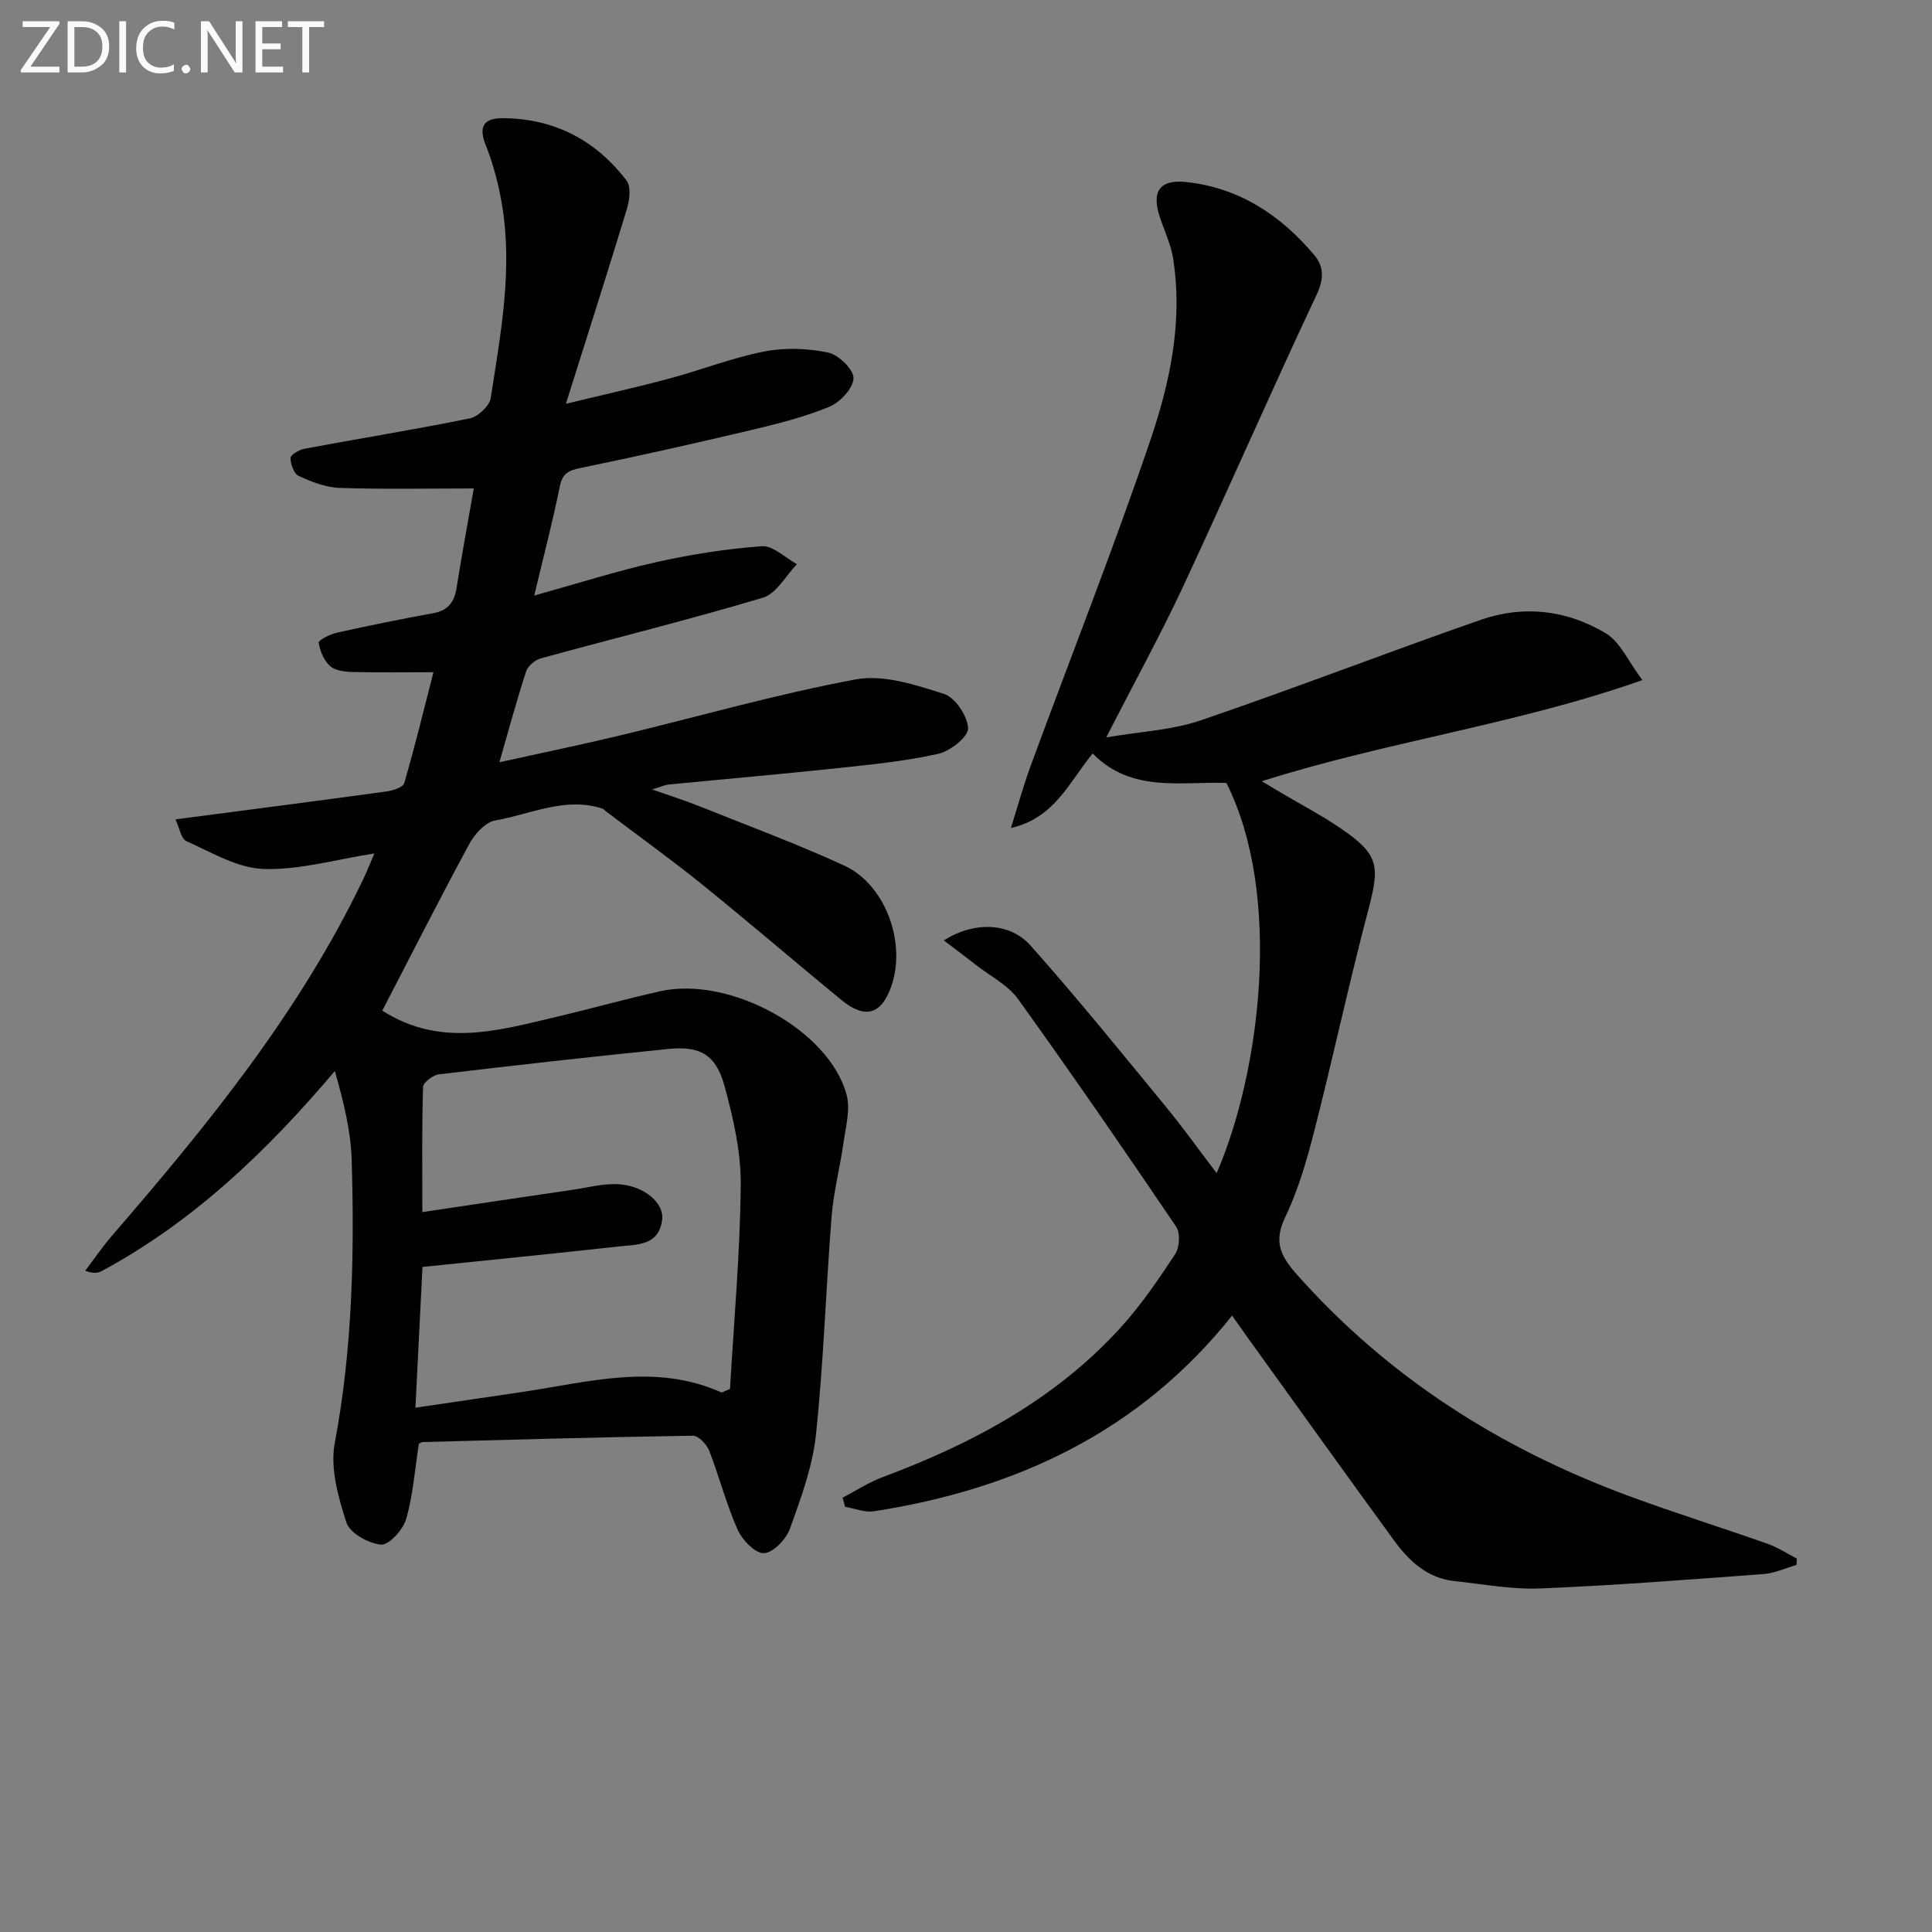<svg enable-background="new 0 0 400 400" viewBox="0 0 400 400" xmlns="http://www.w3.org/2000/svg"><rect x="0" y="0" width="400" height="400" fill="#808080" stroke="none"/><path d="m86.72 298.91c-.86 5.53-1.22 10.73-2.64 15.61-.64 2.2-3.55 5.4-5.19 5.27-2.59-.21-6.46-2.38-7.17-4.57-1.7-5.25-3.39-11.27-2.41-16.48 3.67-19.46 4.08-39.02 3.5-58.64-.18-6.12-1.75-12.2-3.48-18.36-14.16 16.72-29.35 31.22-48.25 41.41-.79.43-1.74.57-3.44-.06 1.83-2.41 3.53-4.92 5.51-7.21 19.83-22.94 38.94-46.39 52.13-74.01.76-1.6 1.4-3.25 2.22-5.17-8.04 1.25-15.53 3.46-22.94 3.21-5.39-.18-10.76-3.43-15.94-5.75-1.16-.52-1.5-2.86-2.29-4.52 15.11-1.98 29.42-3.82 43.72-5.78 1.32-.18 3.4-.86 3.65-1.74 2.2-7.58 4.07-15.26 6.04-22.94-6.23 0-11.46.09-16.69-.05-1.61-.04-3.61-.25-4.7-1.22-1.28-1.13-2.1-3.11-2.37-4.85-.08-.5 2.32-1.75 3.72-2.06 6.63-1.47 13.29-2.83 19.98-4.04 3.11-.57 4.4-2.33 4.86-5.3 1.08-6.84 2.35-13.65 3.55-20.53-9.59 0-18.68.19-27.76-.11-2.87-.1-5.81-1.26-8.47-2.47-.99-.45-1.71-2.43-1.71-3.72 0-.65 1.77-1.71 2.86-1.92 11.41-2.13 22.88-3.97 34.25-6.29 1.71-.35 4.09-2.57 4.34-4.2 2.04-13.28 4.6-26.6 2.32-40.11-.71-4.21-1.82-8.43-3.4-12.39-1.59-3.99-.04-5.46 3.51-5.45 10.67.03 19.3 4.52 25.7 12.93.96 1.26.61 4.03.06 5.86-3.94 12.99-8.08 25.91-12.63 40.34 8.18-1.98 14.88-3.47 21.51-5.25 6.57-1.77 12.97-4.29 19.62-5.59 4.24-.83 8.92-.65 13.17.24 2.16.45 5.3 3.5 5.25 5.31-.06 2.07-2.77 4.98-5 5.9-5.18 2.14-10.71 3.53-16.19 4.83-11.77 2.79-23.58 5.44-35.43 7.87-2.49.51-3.65 1.18-4.19 3.81-1.44 7.11-3.28 14.15-5.29 22.58 9.06-2.52 17.02-5.07 25.15-6.89 7.22-1.61 14.59-2.79 21.96-3.32 2.33-.17 4.85 2.4 7.28 3.71-2.32 2.39-4.24 6.1-7.03 6.94-15.24 4.56-30.7 8.37-46.05 12.58-1.19.33-2.64 1.59-3.01 2.73-1.9 5.82-3.49 11.74-5.52 18.77 8.9-1.97 16.94-3.63 24.92-5.54 16.29-3.91 32.44-8.57 48.88-11.62 5.74-1.06 12.38 1.13 18.24 3 2.33.74 4.9 4.59 5 7.12.07 1.74-3.67 4.72-6.13 5.28-6.76 1.52-13.72 2.21-20.63 2.95-11.73 1.25-23.49 2.27-35.23 3.42-.81.08-1.59.46-3.42 1.02 3.85 1.36 6.87 2.3 9.8 3.48 10 4.01 20.13 7.76 29.92 12.25 8.68 3.98 13.02 16.21 9.71 25.27-2.07 5.65-5.41 6.56-10.27 2.57-9.64-7.92-19.11-16.07-28.82-23.91-6.47-5.22-13.24-10.08-19.87-15.1-.27-.2-.49-.52-.78-.61-7.74-2.49-14.87 1.2-22.19 2.47-2.04.35-4.25 2.82-5.36 4.87-6.22 11.5-12.13 23.17-18.01 34.5 12.14 7.76 24.25 4.06 36.33 1.22 7.1-1.67 14.13-3.66 21.25-5.24 14.42-3.2 34.96 8.05 38.55 21.44.82 3.05-.19 6.66-.65 9.96-.71 5.08-2.04 10.09-2.45 15.18-1.19 15.07-1.66 30.2-3.24 45.22-.7 6.63-3.12 13.16-5.4 19.5-.78 2.18-3.5 5-5.4 5.05-1.82.05-4.5-2.77-5.45-4.93-2.34-5.27-3.77-10.93-5.87-16.32-.51-1.31-2.23-3.08-3.36-3.07-18.64.28-37.27.81-55.9 1.31-.34.02-.64.26-.84.35zm.75-36.6c-.49 9.77-.97 19.32-1.46 29.14 7.79-1.14 15-2.2 22.2-3.27 13.71-2.03 27.41-6.03 41.11.09.2.09.57-.21 1.82-.71.79-13.79 2.09-28.01 2.22-42.24.06-6.83-1.54-13.83-3.36-20.49-1.77-6.47-5.06-8.32-11.58-7.66-15.87 1.6-31.72 3.38-47.55 5.26-1.23.15-3.25 1.68-3.28 2.61-.26 8.44-.15 16.88-.15 25.91 10.81-1.61 20.93-3.13 31.07-4.61 3.27-.48 6.6-1.4 9.82-1.14 5.21.43 9.15 3.94 8.77 7.25-.64 5.53-5.26 5.21-9.13 5.63-13.37 1.47-26.74 2.81-40.5 4.23z" fill="#010100"/><path d="m229.03 152.67c7.03-1.21 13.57-1.49 19.51-3.51 19.47-6.64 38.66-14.09 58.09-20.85 8.87-3.09 17.89-1.99 25.88 2.84 2.96 1.79 4.6 5.77 7.52 9.66-26.16 9.22-52.75 12.66-78.79 20.94 1.65.98 2.85 1.7 4.05 2.41 4.14 2.46 8.44 4.7 12.4 7.42 7.74 5.31 8.02 7.63 5.66 16.59-4.03 15.24-7.33 30.68-11.23 45.95-1.56 6.1-3.33 12.26-6.04 17.9-2.39 4.98-1.01 7.97 2.3 11.71 18.98 21.44 42.33 36.23 68.99 46.05 9.48 3.49 19.13 6.51 28.66 9.87 2.09.74 4 2.01 5.99 3.04-.03.44-.06.88-.08 1.31-2.26.65-4.5 1.72-6.79 1.89-15.4 1.14-30.81 2.35-46.24 2.98-5.91.24-11.88-.89-17.81-1.53-5.58-.6-9.37-4.14-12.46-8.38-10.29-14.11-20.44-28.31-30.65-42.48-.85-1.18-1.68-2.37-2.9-4.1-19.18 24.08-44.73 35.93-74.11 40.51-1.91.3-4-.59-6.01-.92-.17-.63-.35-1.25-.52-1.88 2.75-1.44 5.39-3.18 8.27-4.26 18.6-6.94 35.81-16.12 49.33-31.01 4.22-4.65 7.81-9.93 11.27-15.19.91-1.38 1.07-4.34.2-5.64-10.72-15.84-21.57-31.61-32.74-47.14-2.1-2.92-5.73-4.74-8.68-7.04-2.14-1.67-4.31-3.3-6.69-5.11 6.15-3.92 13.6-3.82 17.94 1.05 9.61 10.79 18.71 22.05 27.89 33.21 3.68 4.47 7.05 9.2 10.65 13.93 8.96-20.6 13.76-57.42 2.03-80.78-9.36-.38-19.62 2.13-27.69-6.11-4.84 5.84-7.82 13.36-16.93 15.43 1.35-4.3 2.54-8.66 4.09-12.88 8.25-22.43 17.04-44.67 24.74-67.29 4.11-12.07 6.81-24.73 4.75-37.74-.46-2.9-1.77-5.66-2.72-8.48-1.8-5.35-.13-7.96 5.46-7.35 10.96 1.18 19.59 6.89 26.53 15.18 1.98 2.37 1.97 4.92.42 8.2-9.42 19.99-18.24 40.26-27.58 60.28-4.76 10.19-10.2 20.07-15.96 31.32z" fill="#010100"/><g fill="#fafafa"><path d="m12.4 4.8-6.1 9h6v1.2h-8v-.5l6.1-8.9h-5.7v-1.2h7.6v.4z"/><path d="m14 15v-10.6h3c1.6 0 2.9.5 4 1.4s1.6 2.2 1.6 3.8-.5 3-1.6 3.9-2.4 1.5-4 1.5zm1.4-9.4v8.2h1.6c1.3 0 2.4-.4 3.1-1.1s1.1-1.8 1.1-3.1-.4-2.3-1.2-3-1.8-1-3.1-1z"/><path d="m26.1 4.4v10.6h-1.4v-10.6z"/><path d="m36.1 14.6c-.8.4-1.8.6-2.9.6-1.5 0-2.7-.5-3.6-1.4s-1.4-2.2-1.4-3.8c0-1.7.5-3.1 1.5-4.1s2.3-1.6 3.9-1.6c1 0 1.8.1 2.5.4v1.4c-.8-.4-1.6-.6-2.5-.6-1.2 0-2.1.4-2.9 1.2s-1.1 1.8-1.1 3.2c0 1.3.3 2.3 1 3s1.6 1.1 2.7 1.1c1 0 2-.2 2.7-.7v1.3z"/><path d="m37.6 14.3c0-.2.1-.5.3-.6s.4-.3.6-.3c.3 0 .5.1.6.3s.3.4.3.6-.1.4-.3.6-.4.3-.6.3c-.3 0-.5-.1-.6-.3s-.3-.4-.3-.6z"/><path d="m50.2 15h-1.6l-5.3-8.2c-.2-.2-.3-.5-.4-.7 0 .2.1.7.1 1.5v7.4h-1.4v-10.6h1.7l5.2 8.1c.2.4.4.6.4.7 0-.3-.1-.8-.1-1.5v-7.3h1.4z"/><path d="m58.6 15h-5.7v-10.6h5.5v1.2h-4.1v3.4h3.8v1.2h-3.8v3.6h4.3z"/><path d="m67.1 5.6h-3.1v9.4h-1.4v-9.4h-3v-1.2h7.5z"/></g></svg>
